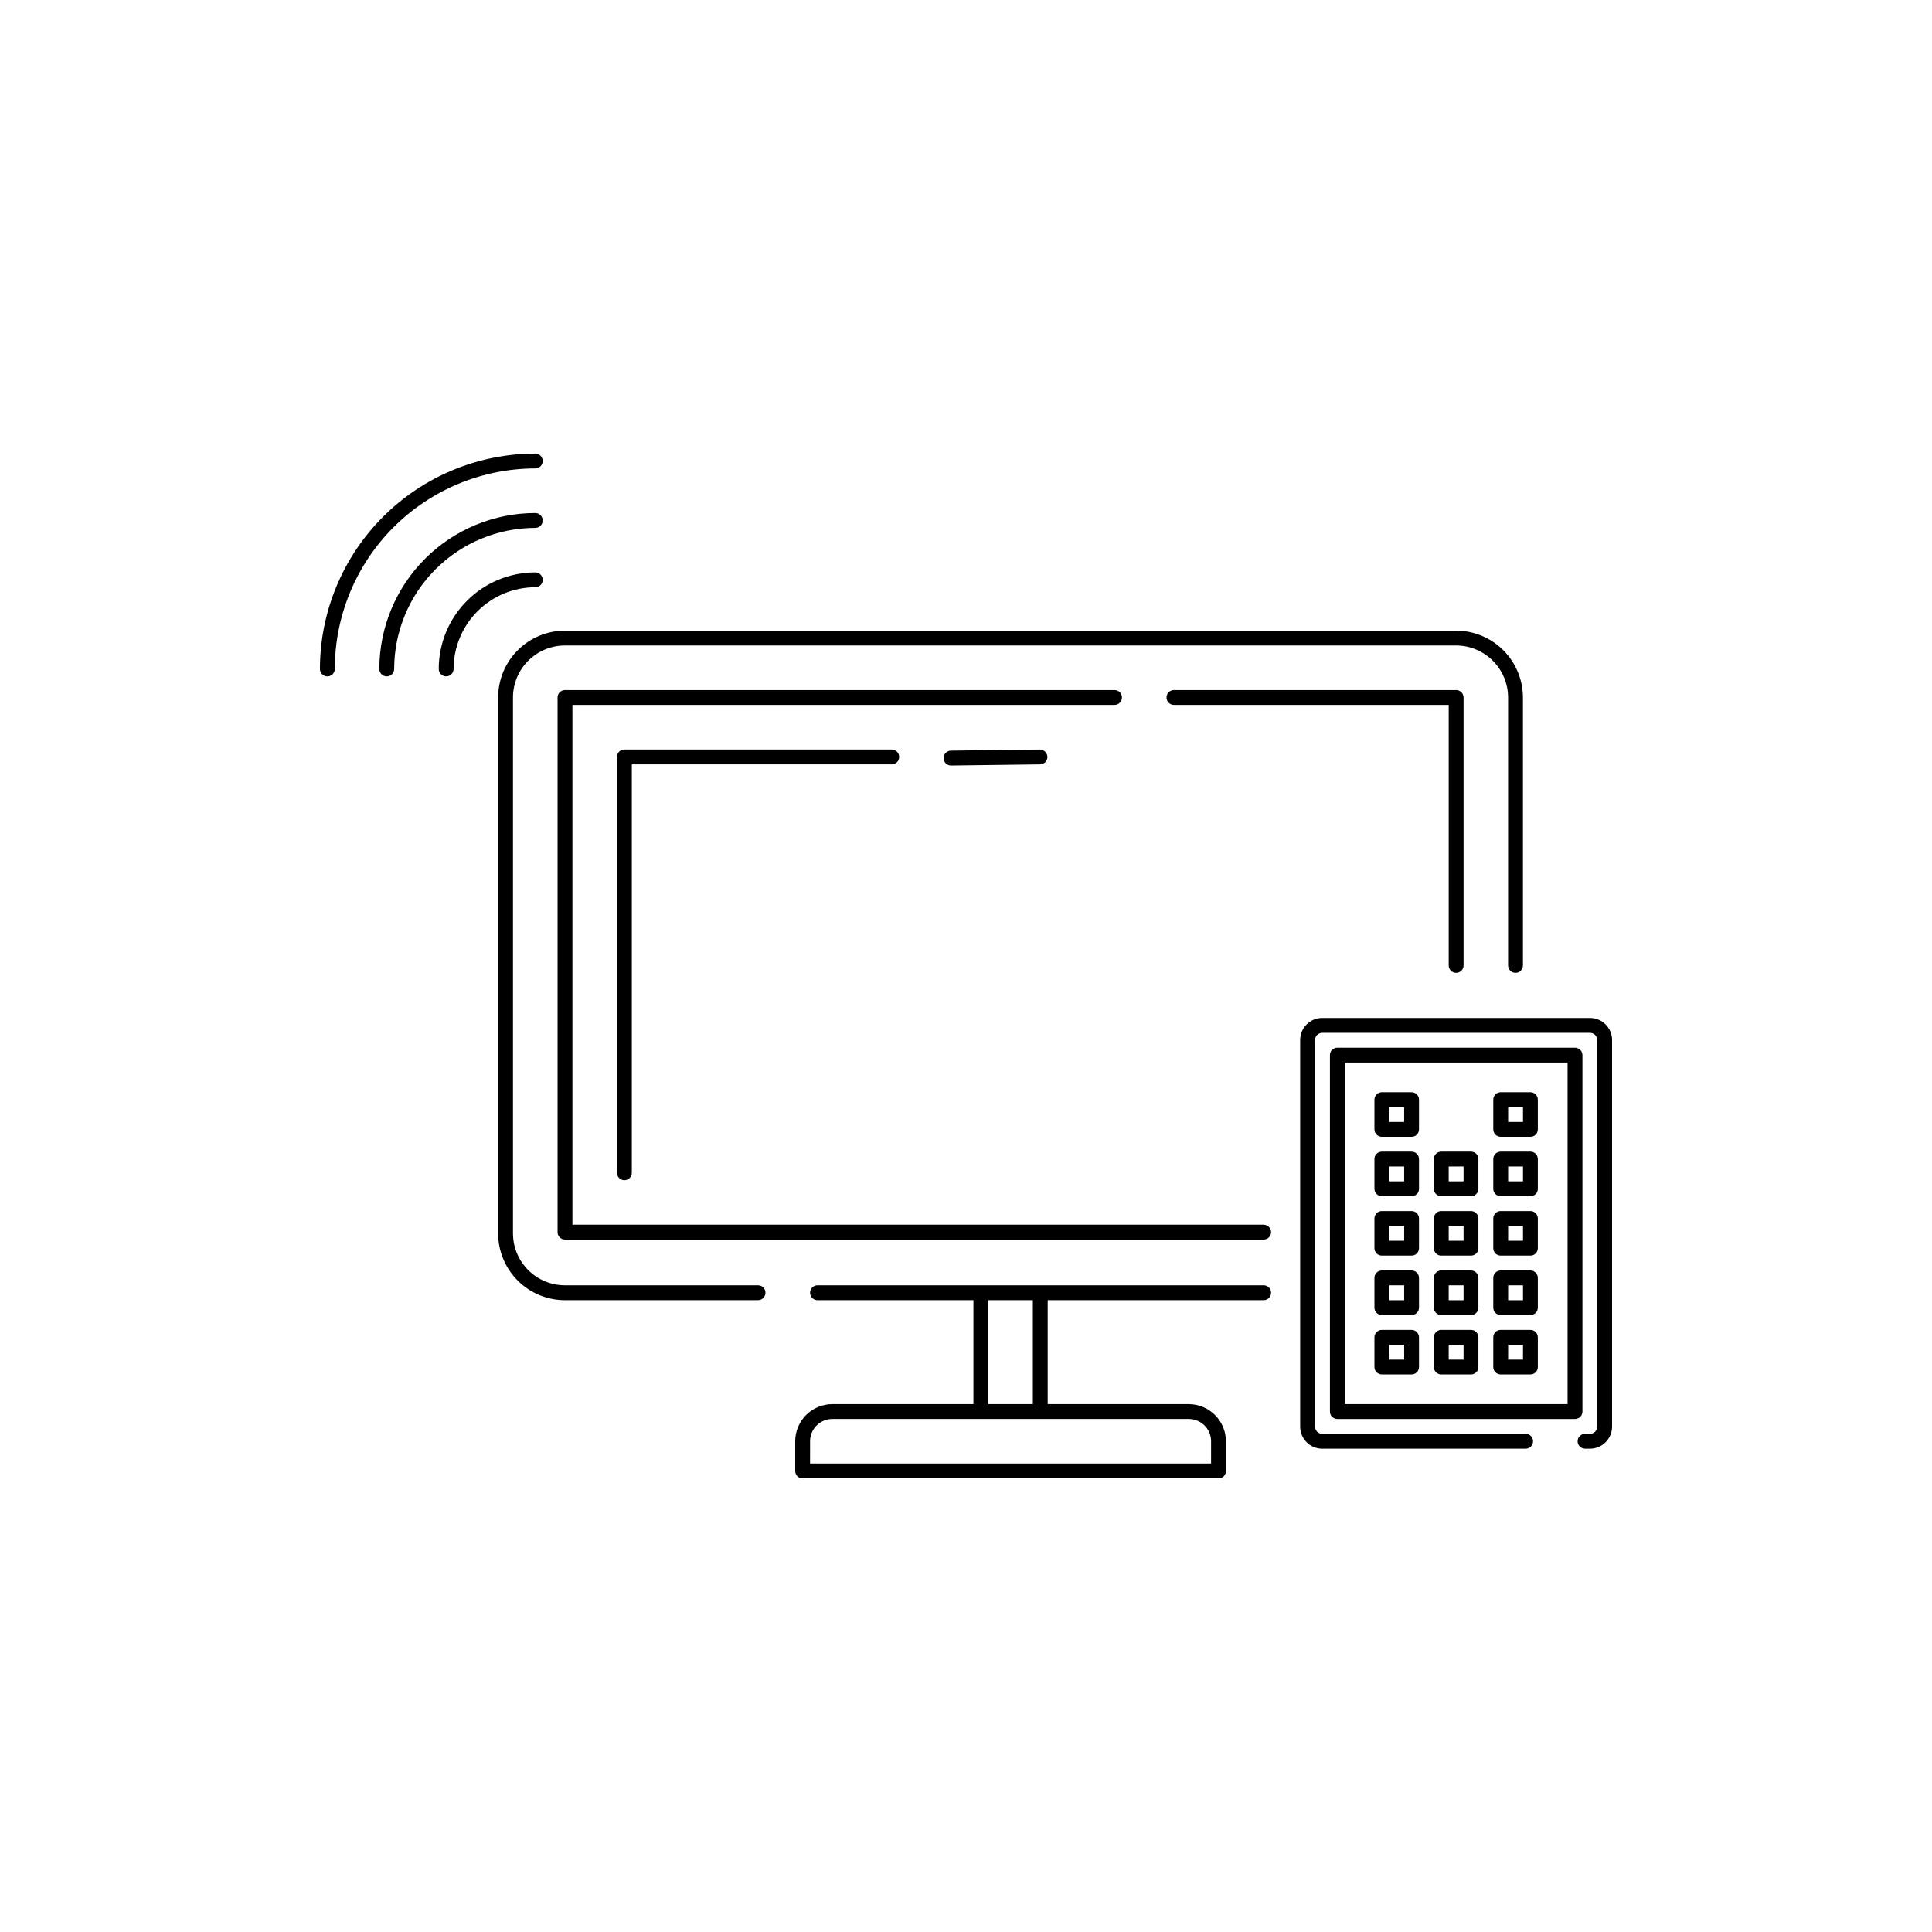 <?xml version="1.0" encoding="UTF-8"?>
<!-- Uploaded to: SVG Repo, www.svgrepo.com, Generator: SVG Repo Mixer Tools -->
<svg fill="#000000" width="800px" height="800px" version="1.1" viewBox="144 144 512 512" xmlns="http://www.w3.org/2000/svg">
 <g>
  <path d="m285.86 268.14c1.086 0 1.965-0.879 1.965-1.965 0-1.09-0.879-1.969-1.965-1.969-15.133 0.016-29.641 6.035-40.34 16.734-10.699 10.699-16.719 25.207-16.734 40.336 0 1.086 0.883 1.969 1.969 1.969s1.969-0.883 1.969-1.969c0.012-14.086 5.613-27.598 15.578-37.559 9.961-9.961 23.469-15.562 37.559-15.578z"/>
  <path d="m287.82 281.92c0-0.523-0.207-1.023-0.574-1.391-0.371-0.371-0.871-0.578-1.391-0.578-10.957 0.012-21.465 4.371-29.211 12.121-7.746 7.746-12.105 18.25-12.117 29.207 0 1.086 0.879 1.969 1.965 1.969 1.09 0 1.969-0.883 1.969-1.969 0.012-9.914 3.957-19.414 10.969-26.426 7.008-7.008 16.512-10.953 26.426-10.965 0.523 0.004 1.023-0.203 1.395-0.574 0.371-0.367 0.578-0.871 0.57-1.395z"/>
  <path d="m287.82 297.66c0-0.523-0.207-1.023-0.574-1.395-0.371-0.367-0.871-0.574-1.391-0.574-6.785 0.004-13.289 2.699-18.086 7.496s-7.496 11.305-7.5 18.086c0 1.086 0.883 1.969 1.969 1.969 1.086 0 1.969-0.883 1.969-1.969 0.008-5.738 2.289-11.238 6.348-15.297 4.059-4.059 9.562-6.344 15.301-6.352 0.523 0.004 1.023-0.199 1.395-0.57s0.578-0.875 0.57-1.395z"/>
  <path d="m478.88 484.62h-118.24c-1.086 0-1.965 0.883-1.965 1.969 0 1.086 0.879 1.969 1.965 1.969h41.328v27.551h-37.391c-5.43 0.012-9.832 4.41-9.84 9.84v7.875c-0.004 0.523 0.203 1.023 0.57 1.395 0.371 0.371 0.875 0.578 1.398 0.57h110.21c0.523 0.008 1.027-0.199 1.398-0.57 0.367-0.371 0.574-0.871 0.57-1.395v-7.875c-0.016-5.426-4.414-9.82-9.84-9.84h-37.391v-27.551h57.227c1.09 0 1.969-0.883 1.969-1.969 0-1.086-0.879-1.969-1.969-1.969zm-13.934 41.328v5.902h-106.27l0.004-5.902c0-3.258 2.641-5.902 5.902-5.902h94.465c3.262 0 5.902 2.644 5.902 5.902zm-47.23-9.84h-11.809v-27.551h11.809z"/>
  <path d="m344.89 484.62h-51.168c-7.609 0-13.777-6.168-13.777-13.773v-142.01c0.008-7.606 6.172-13.77 13.777-13.777h236.16c7.602 0.02 13.758 6.176 13.777 13.777v71.004c0 1.09 0.879 1.969 1.969 1.969 1.086 0 1.965-0.879 1.965-1.969v-71.004c-0.008-4.695-1.875-9.195-5.195-12.516-3.32-3.32-7.82-5.188-12.516-5.195h-236.16c-4.695 0.004-9.199 1.871-12.52 5.191-3.32 3.32-5.188 7.824-5.191 12.52v142.01c0 4.695 1.863 9.203 5.188 12.523 3.32 3.32 7.824 5.188 12.523 5.188h51.168c1.086 0 1.969-0.883 1.969-1.969 0-1.086-0.883-1.969-1.969-1.969z"/>
  <path d="m529.89 401.81c0.523 0 1.023-0.207 1.391-0.574 0.371-0.371 0.578-0.871 0.578-1.395v-71.004c0-0.523-0.207-1.023-0.578-1.391-0.367-0.371-0.867-0.578-1.391-0.578h-74.785c-1.086 0-1.969 0.883-1.969 1.969 0 1.086 0.883 1.969 1.969 1.969h72.816v69.035c-0.004 0.523 0.203 1.027 0.574 1.398 0.367 0.367 0.871 0.574 1.395 0.57z"/>
  <path d="m478.88 468.56h-183.18v-137.76l143.66 0.004c1.086 0 1.969-0.883 1.969-1.969 0-1.086-0.883-1.969-1.969-1.969h-145.63c-0.523-0.004-1.027 0.203-1.398 0.57-0.367 0.371-0.574 0.875-0.57 1.398v141.7c-0.004 0.523 0.203 1.027 0.57 1.398 0.371 0.367 0.875 0.574 1.398 0.57h185.15c1.09 0 1.969-0.883 1.969-1.969s-0.879-1.969-1.969-1.969z"/>
  <path d="m309.47 342.63c-0.523-0.008-1.023 0.199-1.395 0.57-0.371 0.371-0.578 0.871-0.57 1.395v110.21c0 1.086 0.879 1.969 1.965 1.969 1.09 0 1.969-0.883 1.969-1.969v-108.24h68.883c1.086 0 1.965-0.879 1.965-1.969 0-1.086-0.879-1.965-1.965-1.965z"/>
  <path d="m396.03 342.93c-1.086 0-1.969 0.883-1.969 1.969 0 1.086 0.883 1.969 1.969 1.969l23.617-0.301c1.082-0.023 1.945-0.914 1.934-2-0.055-1.066-0.926-1.914-1.996-1.934z"/>
  <path d="m565.31 413.77h-70.852c-1.57-0.016-3.082 0.602-4.191 1.711-1.109 1.113-1.727 2.625-1.711 4.195v102.34c-0.016 1.57 0.602 3.082 1.711 4.191 1.109 1.113 2.621 1.73 4.191 1.711h53.848c1.086 0 1.969-0.879 1.969-1.969 0-1.086-0.883-1.965-1.969-1.965h-53.848c-0.523 0.008-1.027-0.199-1.398-0.57-0.371-0.367-0.578-0.875-0.566-1.398v-102.34c-0.016-0.527 0.188-1.035 0.562-1.406 0.371-0.371 0.879-0.574 1.402-0.562h70.852c0.523-0.008 1.027 0.195 1.398 0.566 0.371 0.371 0.578 0.875 0.566 1.402v102.34c0.016 0.523-0.188 1.035-0.559 1.406-0.375 0.371-0.883 0.574-1.406 0.562h-1.262c-1.086 0-1.969 0.879-1.969 1.965 0 1.09 0.883 1.969 1.969 1.969h1.262c1.57 0.02 3.082-0.598 4.191-1.711 1.113-1.109 1.727-2.621 1.711-4.191v-102.34c0.016-1.57-0.598-3.082-1.711-4.195-1.109-1.109-2.621-1.727-4.191-1.711z"/>
  <path d="m563.36 518.08v-94.465c0-0.52-0.207-1.02-0.578-1.391-0.367-0.367-0.867-0.574-1.391-0.574h-62.977c-0.523-0.008-1.027 0.199-1.395 0.57-0.371 0.371-0.578 0.871-0.574 1.395v94.465c-0.004 0.523 0.203 1.027 0.574 1.398 0.367 0.367 0.871 0.574 1.395 0.57h62.977c0.523 0.004 1.027-0.203 1.395-0.57 0.371-0.371 0.578-0.875 0.574-1.398zm-3.938-1.969h-59.039v-90.527h59.039z"/>
  <path d="m510.21 445.26h7.871c0.523 0.004 1.027-0.199 1.398-0.57 0.367-0.371 0.574-0.875 0.57-1.398v-7.871c0-0.52-0.207-1.023-0.578-1.391-0.367-0.371-0.867-0.578-1.391-0.578h-7.871c-0.523-0.004-1.027 0.203-1.395 0.574-0.371 0.367-0.578 0.871-0.574 1.395v7.871c-0.004 0.523 0.203 1.027 0.574 1.398 0.367 0.371 0.871 0.574 1.395 0.57zm1.969-7.871h3.938v3.938h-3.938z"/>
  <path d="m541.7 445.26h7.871c0.523 0.004 1.027-0.199 1.398-0.57 0.367-0.371 0.574-0.875 0.57-1.398v-7.871c0-0.52-0.207-1.023-0.578-1.391-0.367-0.371-0.867-0.578-1.391-0.578h-7.871c-0.523-0.004-1.027 0.203-1.398 0.574-0.367 0.367-0.574 0.871-0.57 1.395v7.871c-0.004 0.523 0.203 1.027 0.57 1.398 0.371 0.371 0.875 0.574 1.398 0.57zm1.969-7.871h3.938v3.938h-3.938z"/>
  <path d="m510.21 461.01h7.871c0.523 0.004 1.027-0.203 1.398-0.574 0.367-0.367 0.574-0.871 0.57-1.395v-7.871c0-0.523-0.207-1.023-0.578-1.395-0.367-0.367-0.867-0.574-1.391-0.574h-7.871c-0.523-0.004-1.027 0.203-1.395 0.57-0.371 0.371-0.578 0.875-0.574 1.398v7.871c-0.004 0.523 0.203 1.027 0.574 1.395 0.367 0.371 0.871 0.578 1.395 0.574zm1.969-7.871h3.938v3.938h-3.938z"/>
  <path d="m525.95 461.01h7.875c0.523 0.004 1.023-0.203 1.395-0.574 0.371-0.367 0.578-0.871 0.57-1.395v-7.871c0-0.523-0.207-1.023-0.574-1.395-0.371-0.367-0.871-0.574-1.391-0.574h-7.875c-0.523-0.004-1.023 0.203-1.395 0.57-0.371 0.371-0.574 0.875-0.57 1.398v7.871c-0.004 0.523 0.199 1.027 0.57 1.395 0.371 0.371 0.871 0.578 1.395 0.574zm1.969-7.871h3.938v3.938h-3.938z"/>
  <path d="m541.7 461.01h7.871c0.523 0.004 1.027-0.203 1.398-0.574 0.367-0.367 0.574-0.871 0.57-1.395v-7.871c0-0.523-0.207-1.023-0.578-1.395-0.367-0.367-0.867-0.574-1.391-0.574h-7.871c-0.523-0.004-1.027 0.203-1.398 0.57-0.367 0.371-0.574 0.875-0.57 1.398v7.871c-0.004 0.523 0.203 1.027 0.57 1.395 0.371 0.371 0.875 0.578 1.398 0.574zm1.969-7.871h3.938v3.938h-3.938z"/>
  <path d="m510.21 476.75h7.871c0.523 0.004 1.027-0.199 1.398-0.57 0.367-0.371 0.574-0.875 0.57-1.398v-7.871c0-0.52-0.207-1.023-0.578-1.391-0.367-0.371-0.867-0.578-1.391-0.578h-7.871c-0.523-0.004-1.027 0.203-1.395 0.574-0.371 0.367-0.578 0.871-0.574 1.395v7.871c-0.004 0.523 0.203 1.027 0.574 1.398 0.367 0.371 0.871 0.574 1.395 0.57zm1.969-7.871h3.938v3.938h-3.938z"/>
  <path d="m525.95 476.75h7.875c0.523 0.004 1.023-0.199 1.395-0.57 0.371-0.371 0.578-0.875 0.57-1.398v-7.871c0-0.52-0.207-1.023-0.574-1.391-0.371-0.371-0.871-0.578-1.391-0.578h-7.875c-0.523-0.004-1.023 0.203-1.395 0.574-0.371 0.367-0.574 0.871-0.57 1.395v7.871c-0.004 0.523 0.199 1.027 0.57 1.398 0.371 0.371 0.871 0.574 1.395 0.57zm1.969-7.871h3.938v3.938h-3.938z"/>
  <path d="m541.7 476.75h7.871c0.523 0.004 1.027-0.199 1.398-0.57 0.367-0.371 0.574-0.875 0.57-1.398v-7.871c0-0.52-0.207-1.023-0.578-1.391-0.367-0.371-0.867-0.578-1.391-0.578h-7.871c-0.523-0.004-1.027 0.203-1.398 0.574-0.367 0.367-0.574 0.871-0.57 1.395v7.871c-0.004 0.523 0.203 1.027 0.57 1.398 0.371 0.371 0.875 0.574 1.398 0.57zm1.969-7.871h3.938v3.938h-3.938z"/>
  <path d="m510.21 492.5h7.871c0.523 0.004 1.027-0.203 1.398-0.574 0.367-0.367 0.574-0.871 0.57-1.395v-7.871c0-0.523-0.207-1.023-0.578-1.395-0.367-0.367-0.867-0.574-1.391-0.574h-7.871c-0.523-0.004-1.027 0.199-1.395 0.57-0.371 0.371-0.578 0.875-0.574 1.398v7.871c-0.004 0.523 0.203 1.027 0.574 1.395 0.367 0.371 0.871 0.578 1.395 0.574zm1.969-7.871h3.938v3.938h-3.938z"/>
  <path d="m525.95 492.5h7.875c0.523 0.004 1.023-0.203 1.395-0.574 0.371-0.367 0.578-0.871 0.57-1.395v-7.871c0-0.523-0.207-1.023-0.574-1.395-0.371-0.367-0.871-0.574-1.391-0.574h-7.875c-0.523-0.004-1.023 0.199-1.395 0.57-0.371 0.371-0.574 0.875-0.57 1.398v7.871c-0.004 0.523 0.199 1.027 0.57 1.395 0.371 0.371 0.871 0.578 1.395 0.574zm1.969-7.871h3.938v3.938h-3.938z"/>
  <path d="m541.7 492.5h7.871c0.523 0.004 1.027-0.203 1.398-0.574 0.367-0.367 0.574-0.871 0.57-1.395v-7.871c0-0.523-0.207-1.023-0.578-1.395-0.367-0.367-0.867-0.574-1.391-0.574h-7.871c-0.523-0.004-1.027 0.199-1.398 0.57-0.367 0.371-0.574 0.875-0.57 1.398v7.871c-0.004 0.523 0.203 1.027 0.57 1.395 0.371 0.371 0.875 0.578 1.398 0.574zm1.969-7.871h3.938v3.938h-3.938z"/>
  <path d="m510.21 508.24h7.871c0.523 0.004 1.027-0.203 1.398-0.57 0.367-0.371 0.574-0.875 0.57-1.398v-7.871c0-0.523-0.207-1.023-0.578-1.391-0.367-0.371-0.867-0.578-1.391-0.578h-7.871c-0.523-0.004-1.027 0.203-1.395 0.574-0.371 0.367-0.578 0.871-0.574 1.395v7.871c-0.004 0.523 0.203 1.027 0.574 1.398 0.367 0.367 0.871 0.574 1.395 0.57zm1.969-7.871h3.938v3.938h-3.938z"/>
  <path d="m525.95 508.24h7.875c0.523 0.004 1.023-0.203 1.395-0.57 0.371-0.371 0.578-0.875 0.57-1.398v-7.871c0-0.523-0.207-1.023-0.574-1.391-0.371-0.371-0.871-0.578-1.391-0.578h-7.875c-0.523-0.004-1.023 0.203-1.395 0.574-0.371 0.367-0.574 0.871-0.57 1.395v7.871c-0.004 0.523 0.199 1.027 0.57 1.398 0.371 0.367 0.871 0.574 1.395 0.57zm1.969-7.871h3.938v3.938h-3.938z"/>
  <path d="m541.7 508.24h7.871c0.523 0.004 1.027-0.203 1.398-0.57 0.367-0.371 0.574-0.875 0.57-1.398v-7.871c0-0.523-0.207-1.023-0.578-1.391-0.367-0.371-0.867-0.578-1.391-0.578h-7.871c-0.523-0.004-1.027 0.203-1.398 0.574-0.367 0.367-0.574 0.871-0.57 1.395v7.871c-0.004 0.523 0.203 1.027 0.57 1.398 0.371 0.367 0.875 0.574 1.398 0.57zm1.969-7.871h3.938v3.938h-3.938z"/>
 </g>
</svg>